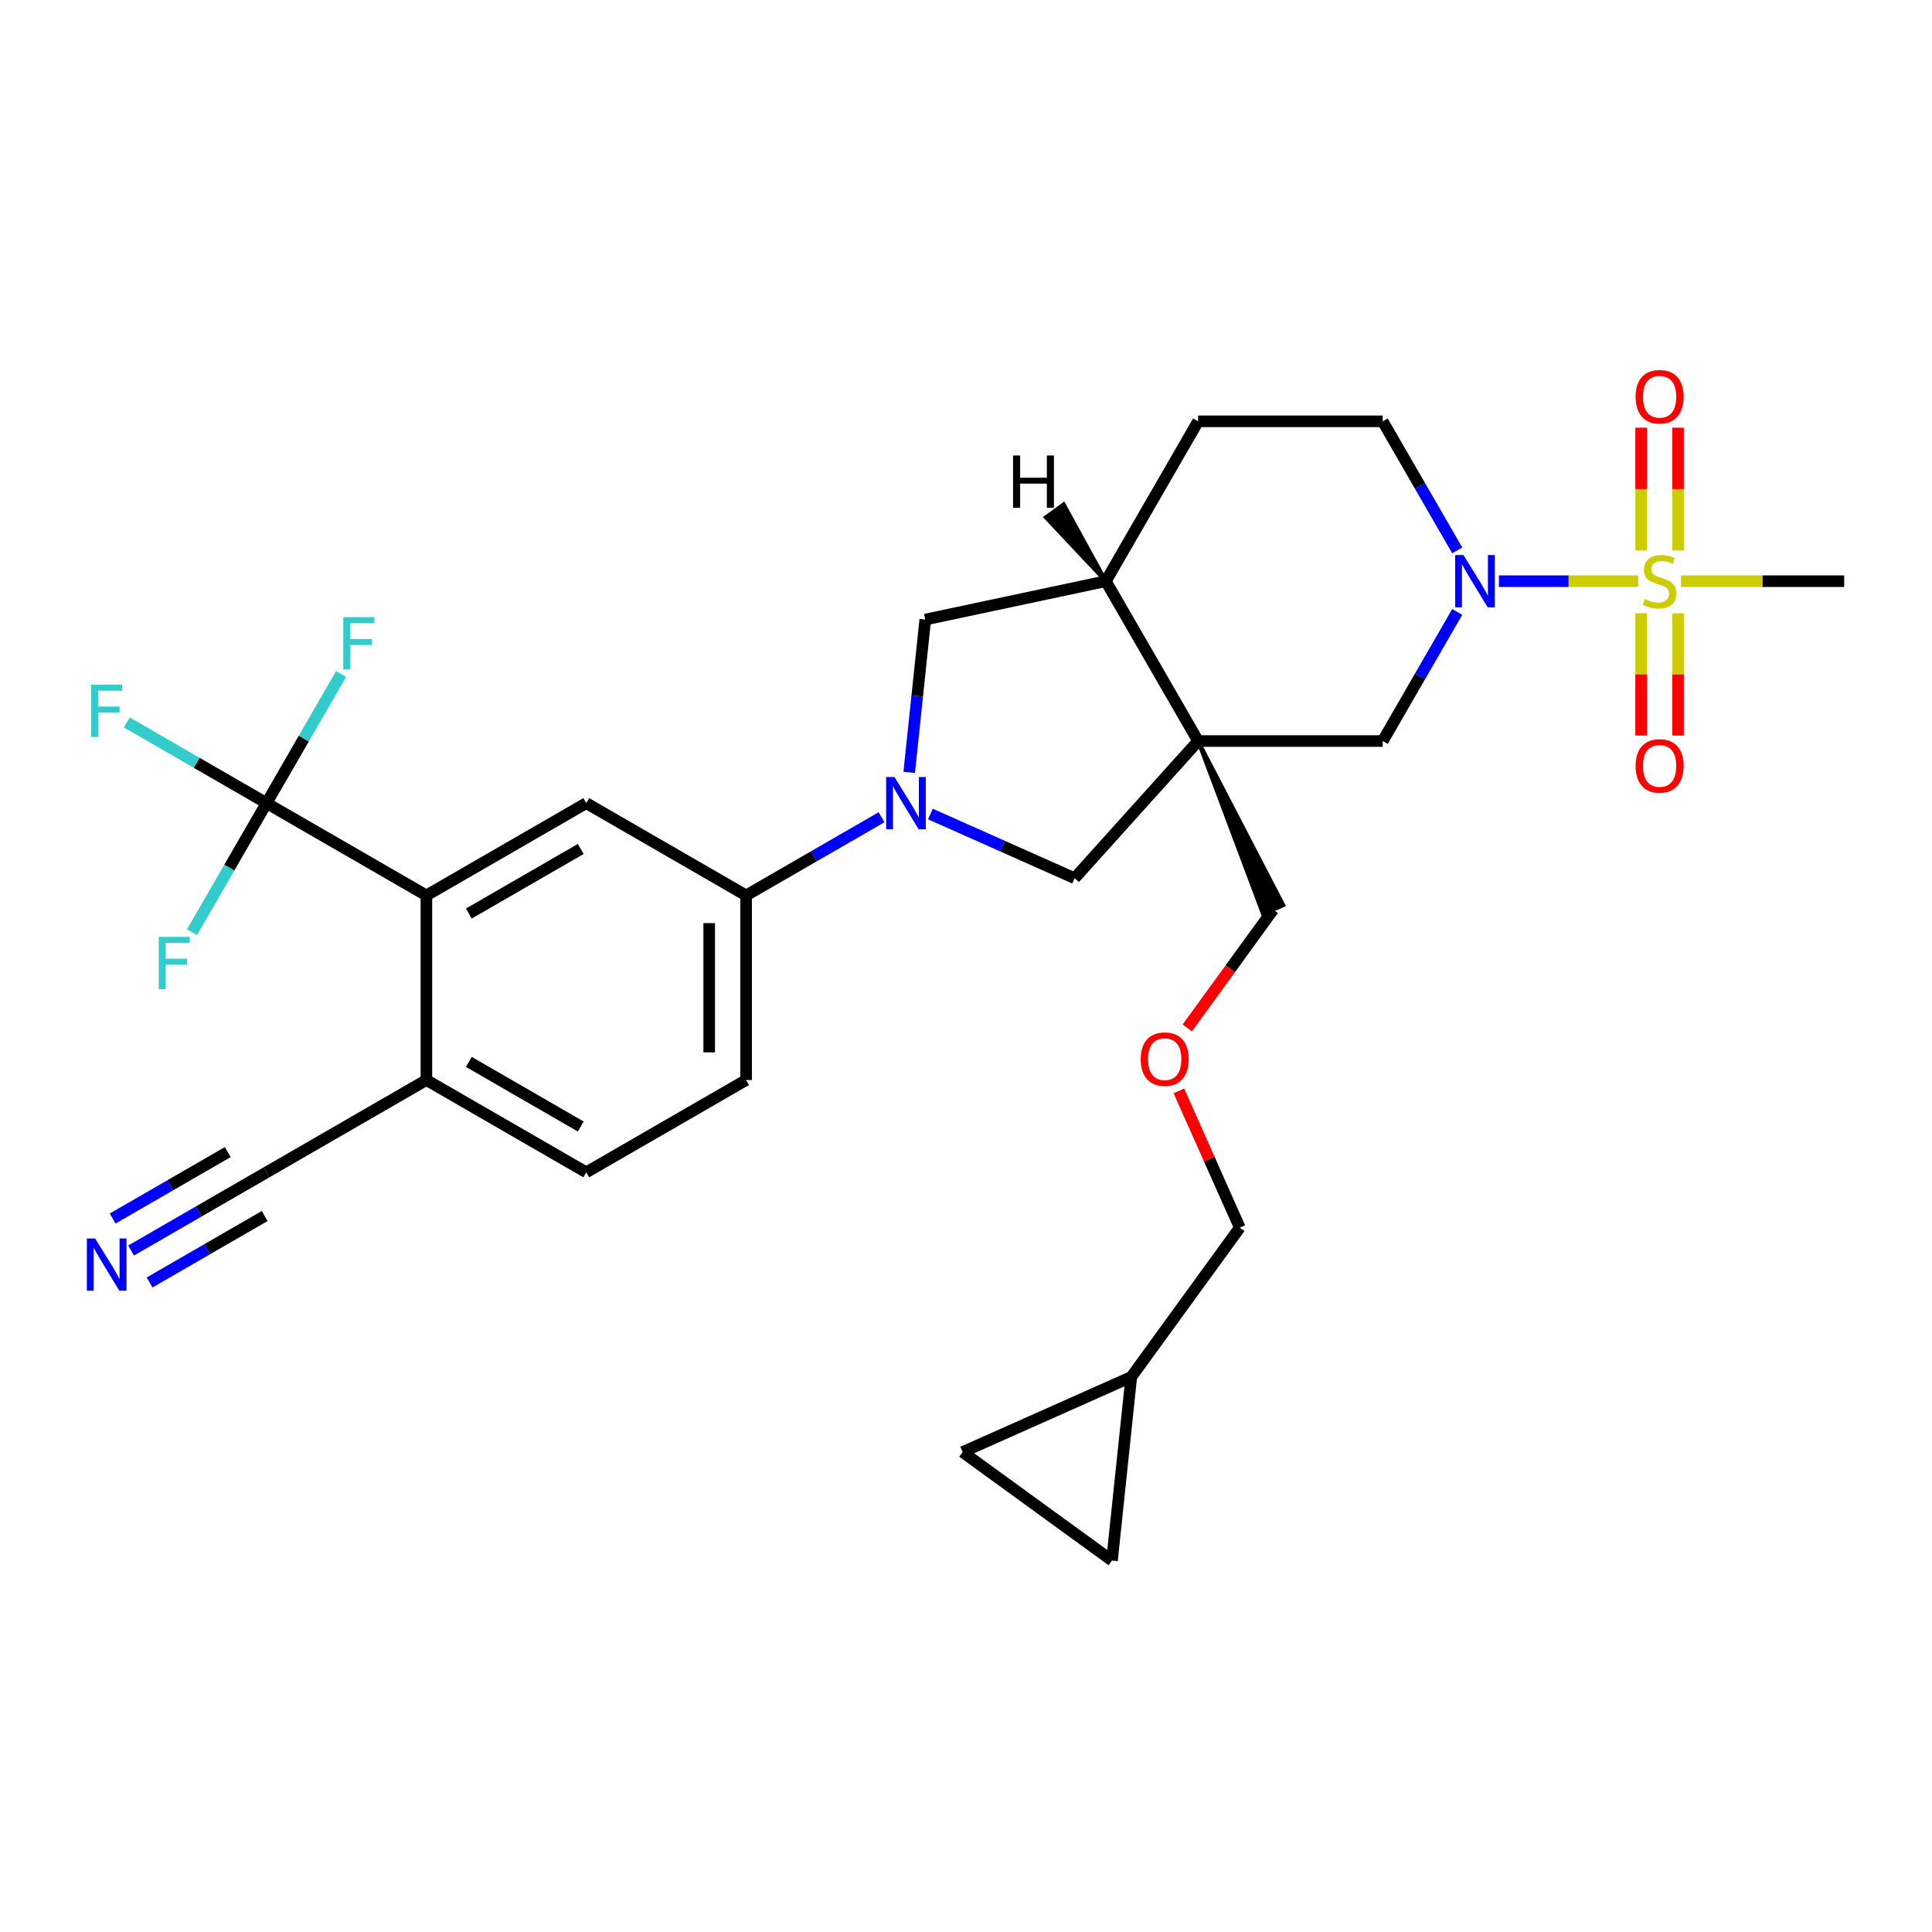<?xml version='1.0' encoding='iso-8859-1'?>
<svg version='1.1' baseProfile='full'
              xmlns='http://www.w3.org/2000/svg'
                      xmlns:rdkit='http://www.rdkit.org/xml'
                      xmlns:xlink='http://www.w3.org/1999/xlink'
                  xml:space='preserve'
width='1000px' height='1000px' viewBox='0 0 1000 1000'>
<!-- END OF HEADER -->
<rect style='opacity:1.0;fill:#FFFFFF;stroke:none' width='1000' height='1000' x='0' y='0'> </rect>
<path class='bond-1' d='M 847.938,300.82 L 811.886,300.82' style='fill:none;fill-rule:evenodd;stroke:#CCCC00;stroke-width:6px;stroke-linecap:butt;stroke-linejoin:miter;stroke-opacity:1' />
<path class='bond-1' d='M 811.886,300.82 L 775.833,300.82' style='fill:none;fill-rule:evenodd;stroke:#0000FF;stroke-width:6px;stroke-linecap:butt;stroke-linejoin:miter;stroke-opacity:1' />
<path class='bond-13' d='M 868.557,284.94 L 868.557,253.155' style='fill:none;fill-rule:evenodd;stroke:#CCCC00;stroke-width:6px;stroke-linecap:butt;stroke-linejoin:miter;stroke-opacity:1' />
<path class='bond-13' d='M 868.557,253.155 L 868.557,221.37' style='fill:none;fill-rule:evenodd;stroke:#FF0000;stroke-width:6px;stroke-linecap:butt;stroke-linejoin:miter;stroke-opacity:1' />
<path class='bond-13' d='M 849.448,284.94 L 849.448,253.155' style='fill:none;fill-rule:evenodd;stroke:#CCCC00;stroke-width:6px;stroke-linecap:butt;stroke-linejoin:miter;stroke-opacity:1' />
<path class='bond-13' d='M 849.448,253.155 L 849.448,221.37' style='fill:none;fill-rule:evenodd;stroke:#FF0000;stroke-width:6px;stroke-linecap:butt;stroke-linejoin:miter;stroke-opacity:1' />
<path class='bond-14' d='M 849.448,317.425 L 849.448,349.066' style='fill:none;fill-rule:evenodd;stroke:#CCCC00;stroke-width:6px;stroke-linecap:butt;stroke-linejoin:miter;stroke-opacity:1' />
<path class='bond-14' d='M 849.448,349.066 L 849.448,380.708' style='fill:none;fill-rule:evenodd;stroke:#FF0000;stroke-width:6px;stroke-linecap:butt;stroke-linejoin:miter;stroke-opacity:1' />
<path class='bond-14' d='M 868.557,317.425 L 868.557,349.066' style='fill:none;fill-rule:evenodd;stroke:#CCCC00;stroke-width:6px;stroke-linecap:butt;stroke-linejoin:miter;stroke-opacity:1' />
<path class='bond-14' d='M 868.557,349.066 L 868.557,380.708' style='fill:none;fill-rule:evenodd;stroke:#FF0000;stroke-width:6px;stroke-linecap:butt;stroke-linejoin:miter;stroke-opacity:1' />
<path class='bond-27' d='M 870.066,300.82 L 912.306,300.82' style='fill:none;fill-rule:evenodd;stroke:#CCCC00;stroke-width:6px;stroke-linecap:butt;stroke-linejoin:miter;stroke-opacity:1' />
<path class='bond-27' d='M 912.306,300.82 L 954.545,300.82' style='fill:none;fill-rule:evenodd;stroke:#000000;stroke-width:6px;stroke-linecap:butt;stroke-linejoin:miter;stroke-opacity:1' />
<path class='bond-0' d='M 620.145,383.562 L 715.688,383.562' style='fill:none;fill-rule:evenodd;stroke:#000000;stroke-width:6px;stroke-linecap:butt;stroke-linejoin:miter;stroke-opacity:1' />
<path class='bond-5' d='M 620.145,383.562 L 556.214,454.565' style='fill:none;fill-rule:evenodd;stroke:#000000;stroke-width:6px;stroke-linecap:butt;stroke-linejoin:miter;stroke-opacity:1' />
<path class='bond-26' d='M 620.145,383.562 L 653.769,473.177 L 664.242,468.514 Z' style='fill:#000000;fill-rule:evenodd;fill-opacity:1;stroke:#000000;stroke-width:2px;stroke-linecap:butt;stroke-linejoin:miter;stroke-opacity:1;' />
<path class='bond-30' d='M 620.145,383.562 L 572.373,300.82' style='fill:none;fill-rule:evenodd;stroke:#000000;stroke-width:6px;stroke-linecap:butt;stroke-linejoin:miter;stroke-opacity:1' />
<path class='bond-6' d='M 754.269,316.737 L 734.978,350.15' style='fill:none;fill-rule:evenodd;stroke:#0000FF;stroke-width:6px;stroke-linecap:butt;stroke-linejoin:miter;stroke-opacity:1' />
<path class='bond-6' d='M 734.978,350.15 L 715.688,383.562' style='fill:none;fill-rule:evenodd;stroke:#000000;stroke-width:6px;stroke-linecap:butt;stroke-linejoin:miter;stroke-opacity:1' />
<path class='bond-18' d='M 754.269,284.902 L 734.978,251.49' style='fill:none;fill-rule:evenodd;stroke:#0000FF;stroke-width:6px;stroke-linecap:butt;stroke-linejoin:miter;stroke-opacity:1' />
<path class='bond-18' d='M 734.978,251.49 L 715.688,218.077' style='fill:none;fill-rule:evenodd;stroke:#000000;stroke-width:6px;stroke-linecap:butt;stroke-linejoin:miter;stroke-opacity:1' />
<path class='bond-2' d='M 481.581,421.336 L 518.897,437.95' style='fill:none;fill-rule:evenodd;stroke:#0000FF;stroke-width:6px;stroke-linecap:butt;stroke-linejoin:miter;stroke-opacity:1' />
<path class='bond-2' d='M 518.897,437.95 L 556.214,454.565' style='fill:none;fill-rule:evenodd;stroke:#000000;stroke-width:6px;stroke-linecap:butt;stroke-linejoin:miter;stroke-opacity:1' />
<path class='bond-7' d='M 456.281,423.007 L 421.234,443.241' style='fill:none;fill-rule:evenodd;stroke:#0000FF;stroke-width:6px;stroke-linecap:butt;stroke-linejoin:miter;stroke-opacity:1' />
<path class='bond-7' d='M 421.234,443.241 L 386.188,463.475' style='fill:none;fill-rule:evenodd;stroke:#000000;stroke-width:6px;stroke-linecap:butt;stroke-linejoin:miter;stroke-opacity:1' />
<path class='bond-31' d='M 470.604,399.786 L 474.761,360.235' style='fill:none;fill-rule:evenodd;stroke:#0000FF;stroke-width:6px;stroke-linecap:butt;stroke-linejoin:miter;stroke-opacity:1' />
<path class='bond-31' d='M 474.761,360.235 L 478.918,320.684' style='fill:none;fill-rule:evenodd;stroke:#000000;stroke-width:6px;stroke-linecap:butt;stroke-linejoin:miter;stroke-opacity:1' />
<path class='bond-3' d='M 137.96,415.704 L 220.703,463.475' style='fill:none;fill-rule:evenodd;stroke:#000000;stroke-width:6px;stroke-linecap:butt;stroke-linejoin:miter;stroke-opacity:1' />
<path class='bond-23' d='M 137.96,415.704 L 101.805,394.83' style='fill:none;fill-rule:evenodd;stroke:#000000;stroke-width:6px;stroke-linecap:butt;stroke-linejoin:miter;stroke-opacity:1' />
<path class='bond-23' d='M 101.805,394.83 L 65.65,373.956' style='fill:none;fill-rule:evenodd;stroke:#33CCCC;stroke-width:6px;stroke-linecap:butt;stroke-linejoin:miter;stroke-opacity:1' />
<path class='bond-24' d='M 137.96,415.704 L 157.251,382.291' style='fill:none;fill-rule:evenodd;stroke:#000000;stroke-width:6px;stroke-linecap:butt;stroke-linejoin:miter;stroke-opacity:1' />
<path class='bond-24' d='M 157.251,382.291 L 176.541,348.879' style='fill:none;fill-rule:evenodd;stroke:#33CCCC;stroke-width:6px;stroke-linecap:butt;stroke-linejoin:miter;stroke-opacity:1' />
<path class='bond-25' d='M 137.96,415.704 L 118.669,449.117' style='fill:none;fill-rule:evenodd;stroke:#000000;stroke-width:6px;stroke-linecap:butt;stroke-linejoin:miter;stroke-opacity:1' />
<path class='bond-25' d='M 118.669,449.117 L 99.378,482.529' style='fill:none;fill-rule:evenodd;stroke:#33CCCC;stroke-width:6px;stroke-linecap:butt;stroke-linejoin:miter;stroke-opacity:1' />
<path class='bond-4' d='M 220.703,463.475 L 303.445,415.704' style='fill:none;fill-rule:evenodd;stroke:#000000;stroke-width:6px;stroke-linecap:butt;stroke-linejoin:miter;stroke-opacity:1' />
<path class='bond-4' d='M 242.668,472.858 L 300.588,439.418' style='fill:none;fill-rule:evenodd;stroke:#000000;stroke-width:6px;stroke-linecap:butt;stroke-linejoin:miter;stroke-opacity:1' />
<path class='bond-33' d='M 220.703,463.475 L 220.703,559.019' style='fill:none;fill-rule:evenodd;stroke:#000000;stroke-width:6px;stroke-linecap:butt;stroke-linejoin:miter;stroke-opacity:1' />
<path class='bond-8' d='M 386.188,463.475 L 303.445,415.704' style='fill:none;fill-rule:evenodd;stroke:#000000;stroke-width:6px;stroke-linecap:butt;stroke-linejoin:miter;stroke-opacity:1' />
<path class='bond-21' d='M 386.188,463.475 L 386.188,559.019' style='fill:none;fill-rule:evenodd;stroke:#000000;stroke-width:6px;stroke-linecap:butt;stroke-linejoin:miter;stroke-opacity:1' />
<path class='bond-21' d='M 367.079,477.807 L 367.079,544.687' style='fill:none;fill-rule:evenodd;stroke:#000000;stroke-width:6px;stroke-linecap:butt;stroke-linejoin:miter;stroke-opacity:1' />
<path class='bond-9' d='M 572.373,300.82 L 620.145,218.077' style='fill:none;fill-rule:evenodd;stroke:#000000;stroke-width:6px;stroke-linecap:butt;stroke-linejoin:miter;stroke-opacity:1' />
<path class='bond-10' d='M 572.373,300.82 L 478.918,320.684' style='fill:none;fill-rule:evenodd;stroke:#000000;stroke-width:6px;stroke-linecap:butt;stroke-linejoin:miter;stroke-opacity:1' />
<path class='bond-34' d='M 572.373,300.82 L 550.558,261.041 L 541.282,267.78 Z' style='fill:#000000;fill-rule:evenodd;fill-opacity:1;stroke:#000000;stroke-width:2px;stroke-linecap:butt;stroke-linejoin:miter;stroke-opacity:1;' />
<path class='bond-11' d='M 67.867,647.258 L 102.913,627.024' style='fill:none;fill-rule:evenodd;stroke:#0000FF;stroke-width:6px;stroke-linecap:butt;stroke-linejoin:miter;stroke-opacity:1' />
<path class='bond-11' d='M 102.913,627.024 L 137.96,606.79' style='fill:none;fill-rule:evenodd;stroke:#000000;stroke-width:6px;stroke-linecap:butt;stroke-linejoin:miter;stroke-opacity:1' />
<path class='bond-11' d='M 77.421,663.807 L 107.211,646.608' style='fill:none;fill-rule:evenodd;stroke:#0000FF;stroke-width:6px;stroke-linecap:butt;stroke-linejoin:miter;stroke-opacity:1' />
<path class='bond-11' d='M 107.211,646.608 L 137,629.409' style='fill:none;fill-rule:evenodd;stroke:#000000;stroke-width:6px;stroke-linecap:butt;stroke-linejoin:miter;stroke-opacity:1' />
<path class='bond-11' d='M 58.313,630.71 L 88.102,613.511' style='fill:none;fill-rule:evenodd;stroke:#0000FF;stroke-width:6px;stroke-linecap:butt;stroke-linejoin:miter;stroke-opacity:1' />
<path class='bond-11' d='M 88.102,613.511 L 117.892,596.312' style='fill:none;fill-rule:evenodd;stroke:#000000;stroke-width:6px;stroke-linecap:butt;stroke-linejoin:miter;stroke-opacity:1' />
<path class='bond-12' d='M 137.96,606.79 L 220.703,559.019' style='fill:none;fill-rule:evenodd;stroke:#000000;stroke-width:6px;stroke-linecap:butt;stroke-linejoin:miter;stroke-opacity:1' />
<path class='bond-15' d='M 220.703,559.019 L 303.445,606.79' style='fill:none;fill-rule:evenodd;stroke:#000000;stroke-width:6px;stroke-linecap:butt;stroke-linejoin:miter;stroke-opacity:1' />
<path class='bond-15' d='M 242.668,549.636 L 300.588,583.076' style='fill:none;fill-rule:evenodd;stroke:#000000;stroke-width:6px;stroke-linecap:butt;stroke-linejoin:miter;stroke-opacity:1' />
<path class='bond-16' d='M 575.562,807.74 L 585.549,712.72' style='fill:none;fill-rule:evenodd;stroke:#000000;stroke-width:6px;stroke-linecap:butt;stroke-linejoin:miter;stroke-opacity:1' />
<path class='bond-32' d='M 575.562,807.74 L 498.266,751.581' style='fill:none;fill-rule:evenodd;stroke:#000000;stroke-width:6px;stroke-linecap:butt;stroke-linejoin:miter;stroke-opacity:1' />
<path class='bond-17' d='M 498.266,751.581 L 585.549,712.72' style='fill:none;fill-rule:evenodd;stroke:#000000;stroke-width:6px;stroke-linecap:butt;stroke-linejoin:miter;stroke-opacity:1' />
<path class='bond-20' d='M 715.688,218.077 L 620.145,218.077' style='fill:none;fill-rule:evenodd;stroke:#000000;stroke-width:6px;stroke-linecap:butt;stroke-linejoin:miter;stroke-opacity:1' />
<path class='bond-19' d='M 585.549,712.72 L 641.708,635.424' style='fill:none;fill-rule:evenodd;stroke:#000000;stroke-width:6px;stroke-linecap:butt;stroke-linejoin:miter;stroke-opacity:1' />
<path class='bond-22' d='M 386.188,559.019 L 303.445,606.79' style='fill:none;fill-rule:evenodd;stroke:#000000;stroke-width:6px;stroke-linecap:butt;stroke-linejoin:miter;stroke-opacity:1' />
<path class='bond-28' d='M 659.005,470.845 L 636.764,501.458' style='fill:none;fill-rule:evenodd;stroke:#000000;stroke-width:6px;stroke-linecap:butt;stroke-linejoin:miter;stroke-opacity:1' />
<path class='bond-28' d='M 636.764,501.458 L 614.522,532.071' style='fill:none;fill-rule:evenodd;stroke:#FF0000;stroke-width:6px;stroke-linecap:butt;stroke-linejoin:miter;stroke-opacity:1' />
<path class='bond-29' d='M 610.189,564.632 L 625.948,600.028' style='fill:none;fill-rule:evenodd;stroke:#FF0000;stroke-width:6px;stroke-linecap:butt;stroke-linejoin:miter;stroke-opacity:1' />
<path class='bond-29' d='M 625.948,600.028 L 641.708,635.424' style='fill:none;fill-rule:evenodd;stroke:#000000;stroke-width:6px;stroke-linecap:butt;stroke-linejoin:miter;stroke-opacity:1' />
<path  class='atom-0' d='M 851.359 310.107
Q 851.665 310.221, 852.926 310.756
Q 854.187 311.291, 855.563 311.635
Q 856.977 311.941, 858.353 311.941
Q 860.913 311.941, 862.404 310.718
Q 863.894 309.457, 863.894 307.278
Q 863.894 305.788, 863.13 304.871
Q 862.404 303.954, 861.257 303.457
Q 860.111 302.96, 858.2 302.387
Q 855.792 301.66, 854.34 300.973
Q 852.926 300.285, 851.894 298.832
Q 850.9 297.38, 850.9 294.934
Q 850.9 291.533, 853.193 289.431
Q 855.525 287.329, 860.111 287.329
Q 863.244 287.329, 866.799 288.819
L 865.92 291.762
Q 862.671 290.425, 860.225 290.425
Q 857.588 290.425, 856.136 291.533
Q 854.684 292.603, 854.722 294.476
Q 854.722 295.928, 855.448 296.807
Q 856.212 297.686, 857.283 298.183
Q 858.391 298.68, 860.225 299.253
Q 862.671 300.017, 864.123 300.781
Q 865.576 301.546, 866.608 303.113
Q 867.678 304.641, 867.678 307.278
Q 867.678 311.024, 865.155 313.049
Q 862.671 315.037, 858.506 315.037
Q 856.098 315.037, 854.263 314.501
Q 852.467 314.005, 850.327 313.126
L 851.359 310.107
' fill='#CCCC00'/>
<path  class='atom-2' d='M 757.478 287.291
L 766.345 301.622
Q 767.224 303.036, 768.638 305.597
Q 770.052 308.157, 770.128 308.31
L 770.128 287.291
L 773.721 287.291
L 773.721 314.349
L 770.014 314.349
L 760.497 298.68
Q 759.389 296.845, 758.204 294.743
Q 757.058 292.641, 756.714 291.992
L 756.714 314.349
L 753.198 314.349
L 753.198 287.291
L 757.478 287.291
' fill='#0000FF'/>
<path  class='atom-3' d='M 462.95 402.175
L 471.816 416.507
Q 472.695 417.921, 474.109 420.481
Q 475.523 423.042, 475.6 423.195
L 475.6 402.175
L 479.192 402.175
L 479.192 429.233
L 475.485 429.233
L 465.969 413.564
Q 464.861 411.729, 463.676 409.627
Q 462.529 407.525, 462.185 406.876
L 462.185 429.233
L 458.669 429.233
L 458.669 402.175
L 462.95 402.175
' fill='#0000FF'/>
<path  class='atom-12' d='M 49.236 641.033
L 58.102 655.364
Q 58.981 656.778, 60.395 659.339
Q 61.809 661.899, 61.886 662.052
L 61.886 641.033
L 65.478 641.033
L 65.478 668.091
L 61.771 668.091
L 52.255 652.422
Q 51.147 650.587, 49.962 648.485
Q 48.816 646.383, 48.472 645.734
L 48.472 668.091
L 44.956 668.091
L 44.956 641.033
L 49.236 641.033
' fill='#0000FF'/>
<path  class='atom-14' d='M 846.582 205.353
Q 846.582 198.856, 849.792 195.225
Q 853.002 191.595, 859.002 191.595
Q 865.002 191.595, 868.213 195.225
Q 871.423 198.856, 871.423 205.353
Q 871.423 211.926, 868.174 215.672
Q 864.926 219.379, 859.002 219.379
Q 853.04 219.379, 849.792 215.672
Q 846.582 211.965, 846.582 205.353
M 859.002 216.321
Q 863.13 216.321, 865.346 213.57
Q 867.601 210.78, 867.601 205.353
Q 867.601 200.041, 865.346 197.366
Q 863.13 194.652, 859.002 194.652
Q 854.875 194.652, 852.62 197.327
Q 850.403 200.003, 850.403 205.353
Q 850.403 210.818, 852.62 213.57
Q 854.875 216.321, 859.002 216.321
' fill='#FF0000'/>
<path  class='atom-15' d='M 846.582 396.439
Q 846.582 389.942, 849.792 386.312
Q 853.002 382.681, 859.002 382.681
Q 865.002 382.681, 868.213 386.312
Q 871.423 389.942, 871.423 396.439
Q 871.423 403.013, 868.174 406.758
Q 864.926 410.465, 859.002 410.465
Q 853.04 410.465, 849.792 406.758
Q 846.582 403.051, 846.582 396.439
M 859.002 407.408
Q 863.13 407.408, 865.346 404.656
Q 867.601 401.866, 867.601 396.439
Q 867.601 391.127, 865.346 388.452
Q 863.13 385.738, 859.002 385.738
Q 854.875 385.738, 852.62 388.414
Q 850.403 391.089, 850.403 396.439
Q 850.403 401.904, 852.62 404.656
Q 854.875 407.408, 859.002 407.408
' fill='#FF0000'/>
<path  class='atom-24' d='M 47.172 354.403
L 63.262 354.403
L 63.262 357.499
L 50.803 357.499
L 50.803 365.716
L 61.886 365.716
L 61.886 368.85
L 50.803 368.85
L 50.803 381.461
L 47.172 381.461
L 47.172 354.403
' fill='#33CCCC'/>
<path  class='atom-25' d='M 177.687 319.432
L 193.776 319.432
L 193.776 322.528
L 181.317 322.528
L 181.317 330.745
L 192.4 330.745
L 192.4 333.878
L 181.317 333.878
L 181.317 346.49
L 177.687 346.49
L 177.687 319.432
' fill='#33CCCC'/>
<path  class='atom-26' d='M 82.144 484.918
L 98.233 484.918
L 98.233 488.013
L 85.774 488.013
L 85.774 496.23
L 96.857 496.23
L 96.857 499.364
L 85.774 499.364
L 85.774 511.976
L 82.144 511.976
L 82.144 484.918
' fill='#33CCCC'/>
<path  class='atom-29' d='M 590.426 548.218
Q 590.426 541.721, 593.636 538.09
Q 596.847 534.46, 602.847 534.46
Q 608.847 534.46, 612.057 538.09
Q 615.267 541.721, 615.267 548.218
Q 615.267 554.791, 612.019 558.537
Q 608.77 562.244, 602.847 562.244
Q 596.885 562.244, 593.636 558.537
Q 590.426 554.829, 590.426 548.218
M 602.847 559.186
Q 606.974 559.186, 609.191 556.435
Q 611.446 553.645, 611.446 548.218
Q 611.446 542.906, 609.191 540.23
Q 606.974 537.517, 602.847 537.517
Q 598.719 537.517, 596.464 540.192
Q 594.248 542.867, 594.248 548.218
Q 594.248 553.683, 596.464 556.435
Q 598.719 559.186, 602.847 559.186
' fill='#FF0000'/>
<path  class='atom-31' d='M 524.348 235.76
L 528.017 235.76
L 528.017 247.264
L 541.851 247.264
L 541.851 235.76
L 545.52 235.76
L 545.52 262.818
L 541.851 262.818
L 541.851 250.321
L 528.017 250.321
L 528.017 262.818
L 524.348 262.818
L 524.348 235.76
' fill='#000000'/>
</svg>
